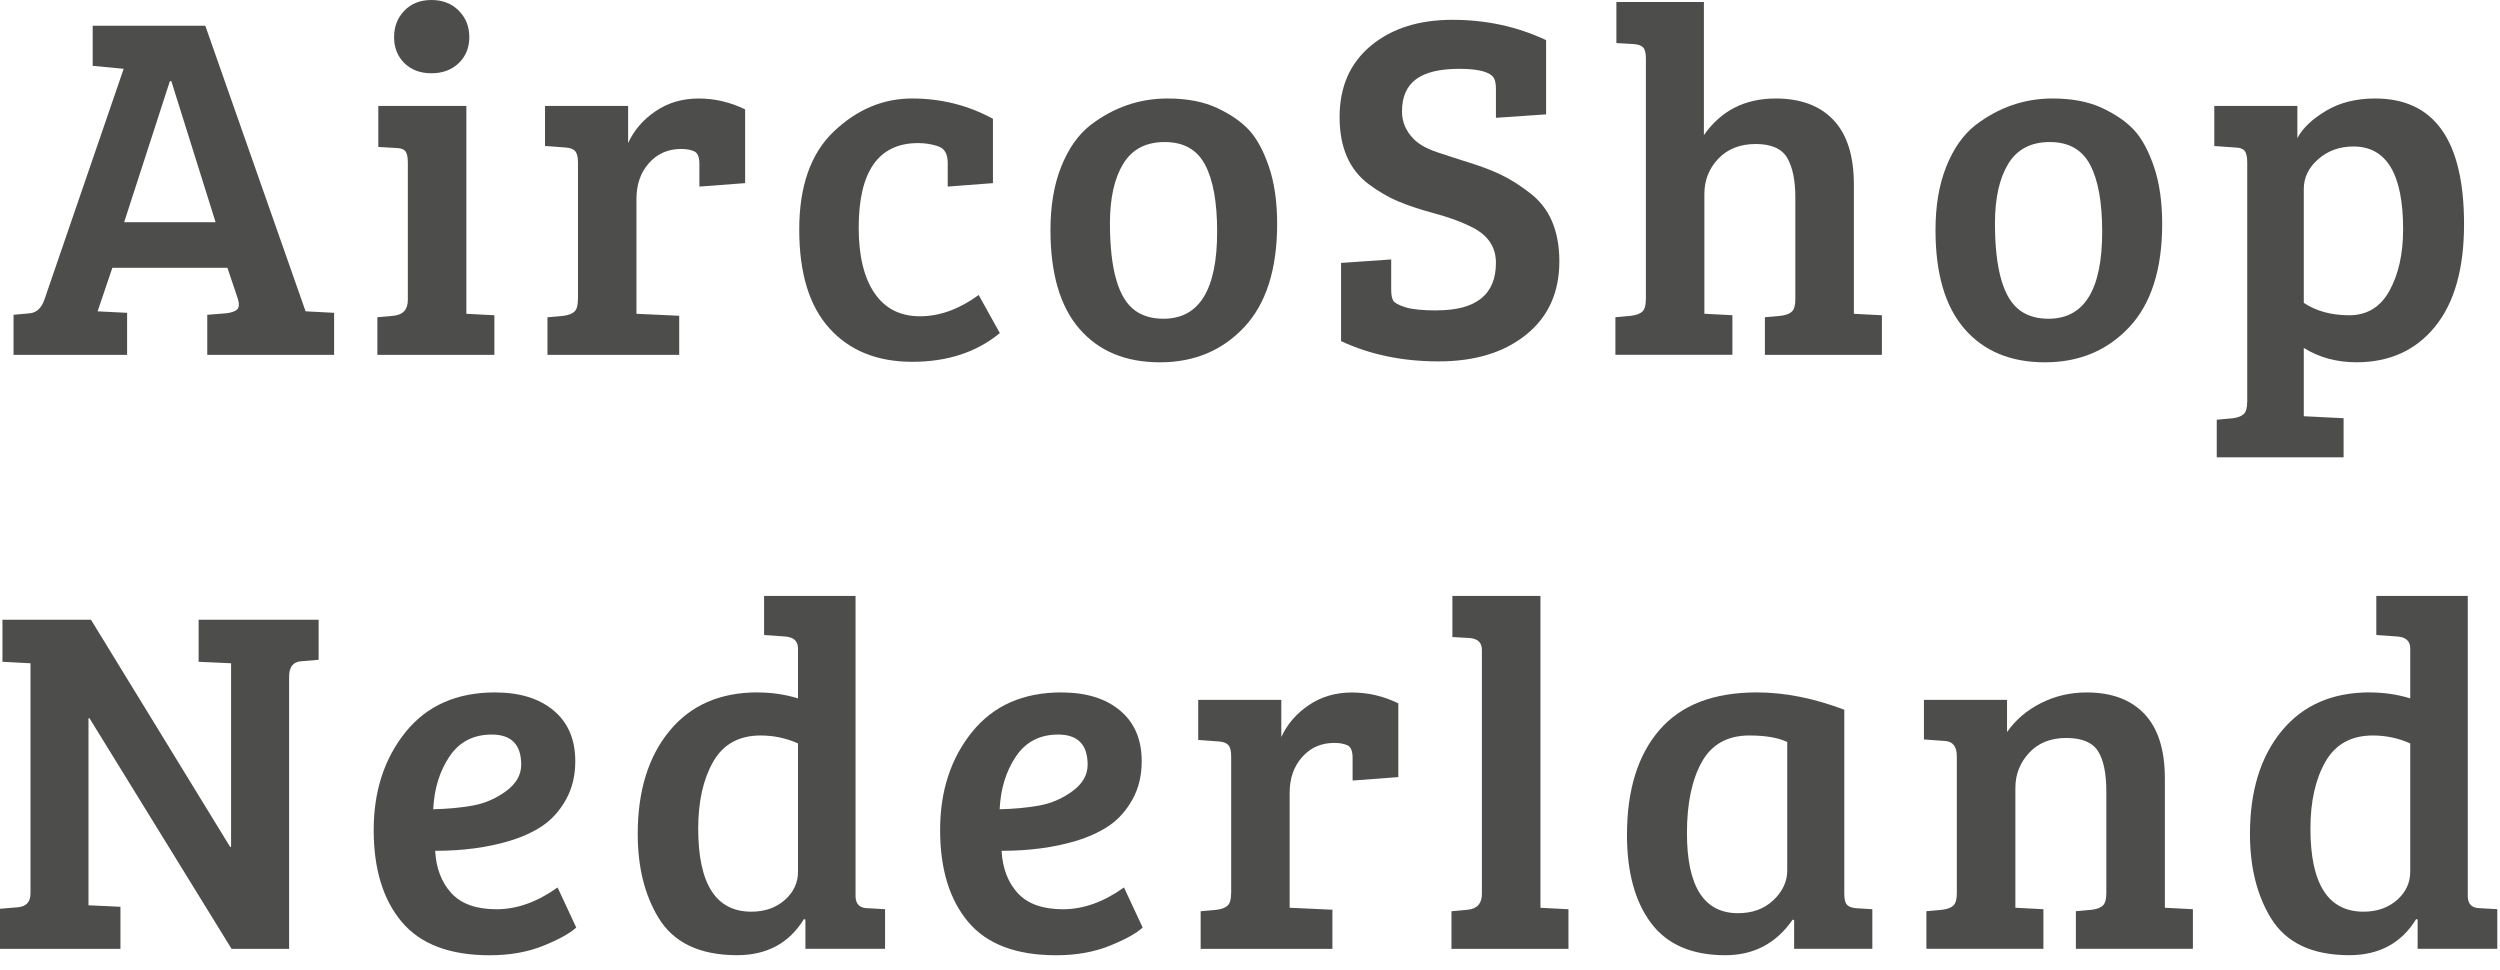 <svg xmlns="http://www.w3.org/2000/svg" width="134" height="52" viewBox="0 0 134 52" fill="none"><path d="M2.384 16.05L6.629 3.688L4.968 3.529V1.38H11.004L16.38 16.688H16.406L17.908 16.767V19.022H11.109V16.873L12.11 16.794C12.408 16.758 12.611 16.688 12.716 16.581C12.822 16.475 12.83 16.281 12.743 15.998L12.189 14.353H6.022L5.232 16.688L6.813 16.767V19.022H0.725V16.873L1.594 16.794C1.962 16.758 2.227 16.511 2.384 16.05ZM9.105 4.35L6.654 11.911H11.556L9.184 4.35H9.105Z" fill="#4D4D4C"></path><path d="M24.997 5.677V16.819L26.499 16.898V19.02H20.227V17.004L21.096 16.925C21.605 16.873 21.86 16.59 21.86 16.076V8.7C21.86 8.4 21.811 8.196 21.714 8.09C21.617 7.984 21.446 7.932 21.2 7.932L20.277 7.879V5.677H24.995H24.997ZM21.675 3.383C21.307 3.02 21.123 2.555 21.123 1.989C21.123 1.423 21.307 0.951 21.675 0.57C22.045 0.189 22.528 0 23.125 0C23.723 0 24.21 0.19 24.589 0.57C24.967 0.951 25.155 1.423 25.155 1.989C25.155 2.555 24.965 3.019 24.589 3.383C24.21 3.745 23.723 3.927 23.125 3.927C22.528 3.927 22.045 3.747 21.675 3.383Z" fill="#4D4D4C"></path><path d="M30.98 16.05V8.702C30.98 8.419 30.931 8.22 30.834 8.105C30.737 7.991 30.566 7.925 30.32 7.906L29.213 7.827V5.678H33.667V7.669C33.983 6.979 34.475 6.408 35.142 5.958C35.81 5.506 36.578 5.28 37.447 5.28C38.316 5.28 39.147 5.476 39.939 5.864V9.816L37.487 10.001V8.781C37.487 8.427 37.399 8.206 37.223 8.117C37.03 8.028 36.793 7.984 36.511 7.984C35.808 7.984 35.232 8.237 34.785 8.741C34.336 9.245 34.114 9.885 34.114 10.664V16.819L36.406 16.925V19.022H29.344V17.006L30.213 16.927C30.476 16.891 30.67 16.817 30.792 16.701C30.914 16.586 30.976 16.369 30.976 16.05H30.98Z" fill="#4D4D4C"></path><path d="M46.87 15.705C47.433 16.536 48.245 16.952 49.308 16.952C50.371 16.952 51.421 16.571 52.457 15.811L53.591 17.854C52.343 18.88 50.78 19.393 48.899 19.393C47.019 19.393 45.539 18.796 44.459 17.601C43.379 16.408 42.839 14.643 42.839 12.309C42.839 9.974 43.458 8.218 44.697 7.043C45.936 5.867 47.332 5.279 48.888 5.279C50.443 5.279 51.888 5.641 53.222 6.368V9.816L50.798 10.001V8.729C50.798 8.252 50.627 7.955 50.284 7.841C49.941 7.726 49.586 7.669 49.216 7.669C47.09 7.669 46.026 9.181 46.026 12.206C46.026 13.709 46.308 14.877 46.87 15.708V15.705Z" fill="#4D4D4C"></path><path d="M56.305 12.336C56.305 11.028 56.497 9.89 56.884 8.926C57.271 7.962 57.788 7.224 58.44 6.711C59.687 5.756 61.066 5.279 62.577 5.279C63.632 5.279 64.522 5.451 65.252 5.796C65.981 6.14 66.553 6.539 66.965 6.989C67.377 7.441 67.728 8.095 68.02 8.953C68.309 9.811 68.455 10.824 68.455 11.99C68.455 14.431 67.866 16.28 66.691 17.535C65.513 18.791 64.007 19.42 62.17 19.42C60.333 19.42 58.897 18.823 57.86 17.628C56.824 16.435 56.305 14.67 56.305 12.336ZM62.366 17.084C64.281 17.084 65.239 15.528 65.239 12.415C65.239 10.841 65.025 9.647 64.593 8.833C64.162 8.019 63.442 7.613 62.431 7.613C61.42 7.613 60.678 8.002 60.204 8.781C59.73 9.56 59.493 10.62 59.493 11.965C59.493 14.458 59.95 16.023 60.862 16.66C61.266 16.944 61.766 17.085 62.364 17.085L62.366 17.084Z" fill="#4D4D4C"></path><path d="M77.019 16.634C79.127 16.634 80.182 15.784 80.182 14.087C80.182 13.202 79.716 12.548 78.786 12.123C78.293 11.876 77.657 11.646 76.875 11.434C76.093 11.222 75.444 11.006 74.925 10.785C74.406 10.564 73.883 10.259 73.358 9.87C72.321 9.091 71.802 7.893 71.802 6.275C71.802 4.657 72.36 3.383 73.476 2.454C74.591 1.525 76.05 1.062 77.851 1.062C79.653 1.062 81.326 1.424 82.871 2.151V6.13L80.182 6.315V4.777C80.182 4.51 80.147 4.316 80.076 4.193C79.884 3.858 79.264 3.689 78.218 3.689C77.172 3.689 76.4 3.875 75.899 4.247C75.398 4.62 75.147 5.195 75.147 5.971C75.147 6.538 75.358 7.033 75.78 7.456C76.061 7.74 76.478 7.974 77.033 8.159C77.587 8.345 78.174 8.535 78.797 8.731C79.42 8.926 79.974 9.137 80.458 9.368C80.94 9.599 81.446 9.915 81.973 10.323C83.045 11.119 83.581 12.349 83.581 14.011C83.581 15.673 82.988 16.982 81.803 17.938C80.617 18.894 79.053 19.371 77.111 19.371C75.169 19.371 73.426 19.008 71.881 18.284V14.092L74.568 13.906V15.524C74.568 15.789 74.603 15.985 74.674 16.108C74.744 16.232 74.958 16.35 75.318 16.467C75.678 16.581 76.246 16.639 77.017 16.639L77.019 16.634Z" fill="#4D4D4C"></path><path d="M88.22 16.05V3.13C88.22 2.847 88.172 2.653 88.075 2.547C87.978 2.441 87.807 2.378 87.561 2.361L86.638 2.309V0.106H91.329V7.242C92.242 5.934 93.524 5.279 95.177 5.279C96.511 5.279 97.544 5.663 98.274 6.433C99.003 7.202 99.368 8.356 99.368 9.895V16.819L100.87 16.898V19.02H94.598V17.004L95.467 16.925C95.73 16.89 95.924 16.816 96.046 16.699C96.168 16.585 96.23 16.367 96.23 16.049V10.585C96.23 9.666 96.084 8.956 95.795 8.463C95.505 7.967 94.942 7.719 94.109 7.719C93.275 7.719 92.607 7.981 92.106 8.501C91.606 9.024 91.355 9.656 91.355 10.397V16.817L92.856 16.896V19.018H86.585V17.003L87.453 16.923C87.716 16.888 87.91 16.814 88.033 16.698C88.155 16.583 88.217 16.366 88.217 16.047L88.22 16.05Z" fill="#4D4D4C"></path><path d="M103.743 12.336C103.743 11.028 103.935 9.89 104.322 8.926C104.709 7.962 105.226 7.224 105.877 6.711C107.125 5.756 108.504 5.279 110.015 5.279C111.069 5.279 111.96 5.451 112.69 5.796C113.418 6.14 113.991 6.539 114.403 6.989C114.815 7.441 115.166 8.095 115.458 8.953C115.747 9.811 115.893 10.824 115.893 11.99C115.893 14.431 115.304 16.28 114.128 17.535C112.951 18.791 111.444 19.42 109.608 19.42C107.771 19.42 106.334 18.823 105.298 17.628C104.262 16.435 103.743 14.67 103.743 12.336ZM109.804 17.084C111.719 17.084 112.677 15.528 112.677 12.415C112.677 10.841 112.462 9.647 112.03 8.833C111.6 8.019 110.88 7.613 109.869 7.613C108.858 7.613 108.116 8.002 107.642 8.781C107.168 9.56 106.93 10.62 106.93 11.965C106.93 14.458 107.388 16.023 108.3 16.66C108.704 16.944 109.204 17.085 109.802 17.085L109.804 17.084Z" fill="#4D4D4C"></path><path d="M120.452 21.541V8.702C120.452 8.402 120.403 8.195 120.306 8.078C120.209 7.964 120.038 7.906 119.792 7.906L118.686 7.827V5.678H123.139V7.402C123.421 6.872 123.93 6.386 124.668 5.943C125.406 5.501 126.284 5.279 127.303 5.279C130.483 5.279 132.073 7.525 132.073 12.017C132.073 14.405 131.554 16.236 130.518 17.508C129.482 18.781 128.075 19.418 126.302 19.418C125.247 19.418 124.308 19.162 123.483 18.649V22.31L125.617 22.416V24.513H118.818V22.497L119.687 22.418C119.95 22.383 120.144 22.307 120.266 22.192C120.388 22.078 120.45 21.86 120.45 21.541H120.452ZM128.807 12.283C128.807 9.331 127.919 7.852 126.145 7.852C125.406 7.852 124.778 8.078 124.261 8.528C123.742 8.98 123.483 9.514 123.483 10.133V16.234C124.151 16.676 124.963 16.898 125.92 16.898C126.878 16.898 127.598 16.457 128.082 15.572C128.566 14.687 128.807 13.591 128.807 12.282V12.283Z" fill="#4D4D4C"></path><path d="M0 50.858V48.709L0.949 48.63C1.406 48.594 1.634 48.347 1.634 47.886V35.551L0.132 35.472V33.217H4.876L12.335 45.394H12.386V35.551L10.647 35.472V33.217H17.078V35.365L16.128 35.445C15.707 35.48 15.496 35.755 15.496 36.267V50.858H12.412L4.795 38.495H4.743V48.524L6.456 48.603V50.858H0Z" fill="#4D4D4C"></path><path d="M26.539 37.115C27.857 37.115 28.902 37.438 29.675 38.084C30.449 38.73 30.835 39.636 30.835 40.803C30.835 41.581 30.668 42.266 30.335 42.859C30.002 43.452 29.588 43.916 29.096 44.251C28.604 44.586 28.006 44.861 27.304 45.074C26.127 45.428 24.801 45.604 23.325 45.604C23.377 46.541 23.666 47.298 24.194 47.873C24.721 48.448 25.528 48.736 26.618 48.736C27.708 48.736 28.796 48.347 29.886 47.568L30.887 49.717C30.536 50.035 29.943 50.362 29.108 50.698C28.272 51.033 27.319 51.202 26.248 51.202C24.105 51.202 22.533 50.605 21.531 49.41C20.53 48.217 20.03 46.575 20.03 44.489C20.03 42.402 20.601 40.651 21.742 39.235C22.884 37.821 24.483 37.113 26.539 37.113V37.115ZM25.34 43.177C25.982 43.063 26.574 42.807 27.12 42.409C27.664 42.011 27.937 41.538 27.937 40.99C27.937 39.911 27.41 39.372 26.357 39.372C25.372 39.372 24.617 39.766 24.09 40.551C23.562 41.339 23.273 42.281 23.221 43.376C23.993 43.359 24.701 43.292 25.342 43.177H25.34Z" fill="#4D4D4C"></path><path d="M40.612 37.115C41.367 37.115 42.087 37.221 42.773 37.434V34.754C42.773 34.366 42.544 34.152 42.088 34.117L40.955 34.037V31.941H45.857V48.07C45.874 48.476 46.095 48.68 46.517 48.68L47.439 48.733V50.855H43.17V49.289L43.091 49.262C42.301 50.553 41.106 51.198 39.507 51.198C37.504 51.198 36.098 50.526 35.289 49.183C34.551 47.962 34.182 46.467 34.182 44.699C34.182 42.4 34.748 40.562 35.882 39.181C37.015 37.801 38.593 37.111 40.613 37.111L40.612 37.115ZM42.773 46.718V39.847C42.14 39.564 41.472 39.422 40.771 39.422C39.61 39.422 38.763 39.891 38.227 40.828C37.692 41.765 37.424 42.96 37.424 44.41C37.424 47.381 38.373 48.866 40.27 48.866C40.99 48.866 41.588 48.658 42.062 48.242C42.535 47.828 42.773 47.319 42.773 46.717V46.718Z" fill="#4D4D4C"></path><path d="M56.899 37.115C58.217 37.115 59.262 37.438 60.035 38.084C60.809 38.73 61.196 39.636 61.196 40.803C61.196 41.581 61.028 42.266 60.695 42.859C60.362 43.452 59.948 43.916 59.456 44.251C58.964 44.586 58.366 44.861 57.664 45.074C56.487 45.428 55.161 45.604 53.685 45.604C53.736 46.541 54.026 47.298 54.553 47.873C55.081 48.448 55.888 48.736 56.978 48.736C58.068 48.736 59.156 48.347 60.246 47.568L61.247 49.717C60.896 50.035 60.303 50.362 59.468 50.698C58.632 51.033 57.679 51.202 56.608 51.202C54.465 51.202 52.893 50.605 51.891 49.41C50.89 48.217 50.39 46.575 50.39 44.489C50.39 42.402 50.961 40.651 52.102 39.235C53.244 37.821 54.843 37.113 56.899 37.113V37.115ZM55.7 43.177C56.342 43.063 56.934 42.807 57.48 42.409C58.024 42.011 58.297 41.538 58.297 40.99C58.297 39.911 57.77 39.372 56.717 39.372C55.732 39.372 54.977 39.766 54.45 40.551C53.922 41.339 53.633 42.281 53.581 43.376C54.353 43.359 55.061 43.292 55.702 43.177H55.7Z" fill="#4D4D4C"></path><path d="M65.991 47.886V40.538C65.991 40.255 65.942 40.056 65.845 39.941C65.748 39.827 65.577 39.761 65.331 39.742L64.224 39.663V37.514H68.678V39.505C68.994 38.816 69.487 38.244 70.153 37.794C70.821 37.343 71.59 37.117 72.458 37.117C73.327 37.117 74.158 37.312 74.95 37.7V41.652L72.499 41.837V40.617C72.499 40.263 72.41 40.042 72.234 39.953C72.041 39.864 71.804 39.82 71.522 39.82C70.819 39.82 70.243 40.073 69.796 40.577C69.348 41.081 69.125 41.721 69.125 42.5V48.655L71.417 48.761V50.858H64.355V48.842L65.224 48.763C65.487 48.728 65.681 48.653 65.803 48.537C65.925 48.422 65.987 48.205 65.987 47.886H65.991Z" fill="#4D4D4C"></path><path d="M82.568 31.942V48.657L84.07 48.736V50.858H77.798V48.842L78.667 48.763C79.176 48.711 79.43 48.428 79.43 47.913V34.834C79.43 34.445 79.211 34.233 78.77 34.197L77.848 34.145V31.942H82.566H82.568Z" fill="#4D4D4C"></path><path d="M98.854 38.044V47.913C98.854 48.197 98.902 48.39 98.999 48.497C99.096 48.603 99.267 48.665 99.513 48.682L100.357 48.734V50.856H96.166V49.317L96.088 49.291C95.209 50.563 94.005 51.2 92.476 51.2C90.685 51.2 89.357 50.625 88.496 49.476C87.636 48.326 87.206 46.752 87.206 44.753C87.206 42.348 87.785 40.474 88.945 39.129C90.104 37.786 91.845 37.113 94.164 37.113C95.657 37.113 97.221 37.423 98.855 38.042L98.854 38.044ZM95.796 46.639V39.768C95.304 39.539 94.628 39.422 93.767 39.422C92.59 39.422 91.738 39.899 91.21 40.855C90.683 41.81 90.42 43.075 90.42 44.649C90.42 47.514 91.333 48.947 93.161 48.947C93.935 48.947 94.567 48.712 95.06 48.244C95.552 47.775 95.798 47.241 95.798 46.639H95.796Z" fill="#4D4D4C"></path><path d="M103.123 39.636V37.514H107.577V39.239C108.034 38.585 108.64 38.067 109.395 37.686C110.15 37.305 110.967 37.115 111.846 37.115C113.181 37.115 114.214 37.499 114.944 38.269C115.672 39.038 116.037 40.193 116.037 41.731V48.655L117.539 48.734V50.856H111.267V48.84L112.136 48.761C112.399 48.726 112.593 48.652 112.715 48.535C112.837 48.421 112.899 48.203 112.899 47.885V42.421C112.899 41.448 112.75 40.727 112.451 40.258C112.151 39.79 111.585 39.555 110.751 39.555C109.917 39.555 109.253 39.82 108.762 40.351C108.27 40.882 108.024 41.509 108.024 42.235V48.655L109.526 48.734V50.856H103.254V48.84L104.123 48.761C104.386 48.726 104.58 48.652 104.702 48.535C104.824 48.421 104.886 48.203 104.886 47.885V40.536C104.886 40.005 104.667 39.732 104.226 39.714L103.12 39.635L103.123 39.636Z" fill="#4D4D4C"></path><path d="M127.027 37.115C127.782 37.115 128.502 37.221 129.189 37.434V34.754C129.189 34.366 128.959 34.152 128.504 34.117L127.37 34.037V31.941H132.273V48.07C132.289 48.476 132.51 48.68 132.932 48.68L133.855 48.733V50.855H129.585V49.289L129.507 49.262C128.716 50.553 127.521 51.198 125.922 51.198C123.92 51.198 122.513 50.526 121.704 49.183C120.966 47.962 120.598 46.467 120.598 44.699C120.598 42.4 121.164 40.562 122.297 39.181C123.431 37.801 125.008 37.111 127.029 37.111L127.027 37.115ZM129.189 46.718V39.847C128.556 39.564 127.888 39.422 127.186 39.422C126.026 39.422 125.179 39.891 124.643 40.828C124.107 41.765 123.839 42.96 123.839 44.41C123.839 47.381 124.788 48.866 126.685 48.866C127.405 48.866 128.003 48.658 128.477 48.242C128.951 47.828 129.189 47.319 129.189 46.717V46.718Z" fill="#4D4D4C"></path></svg>